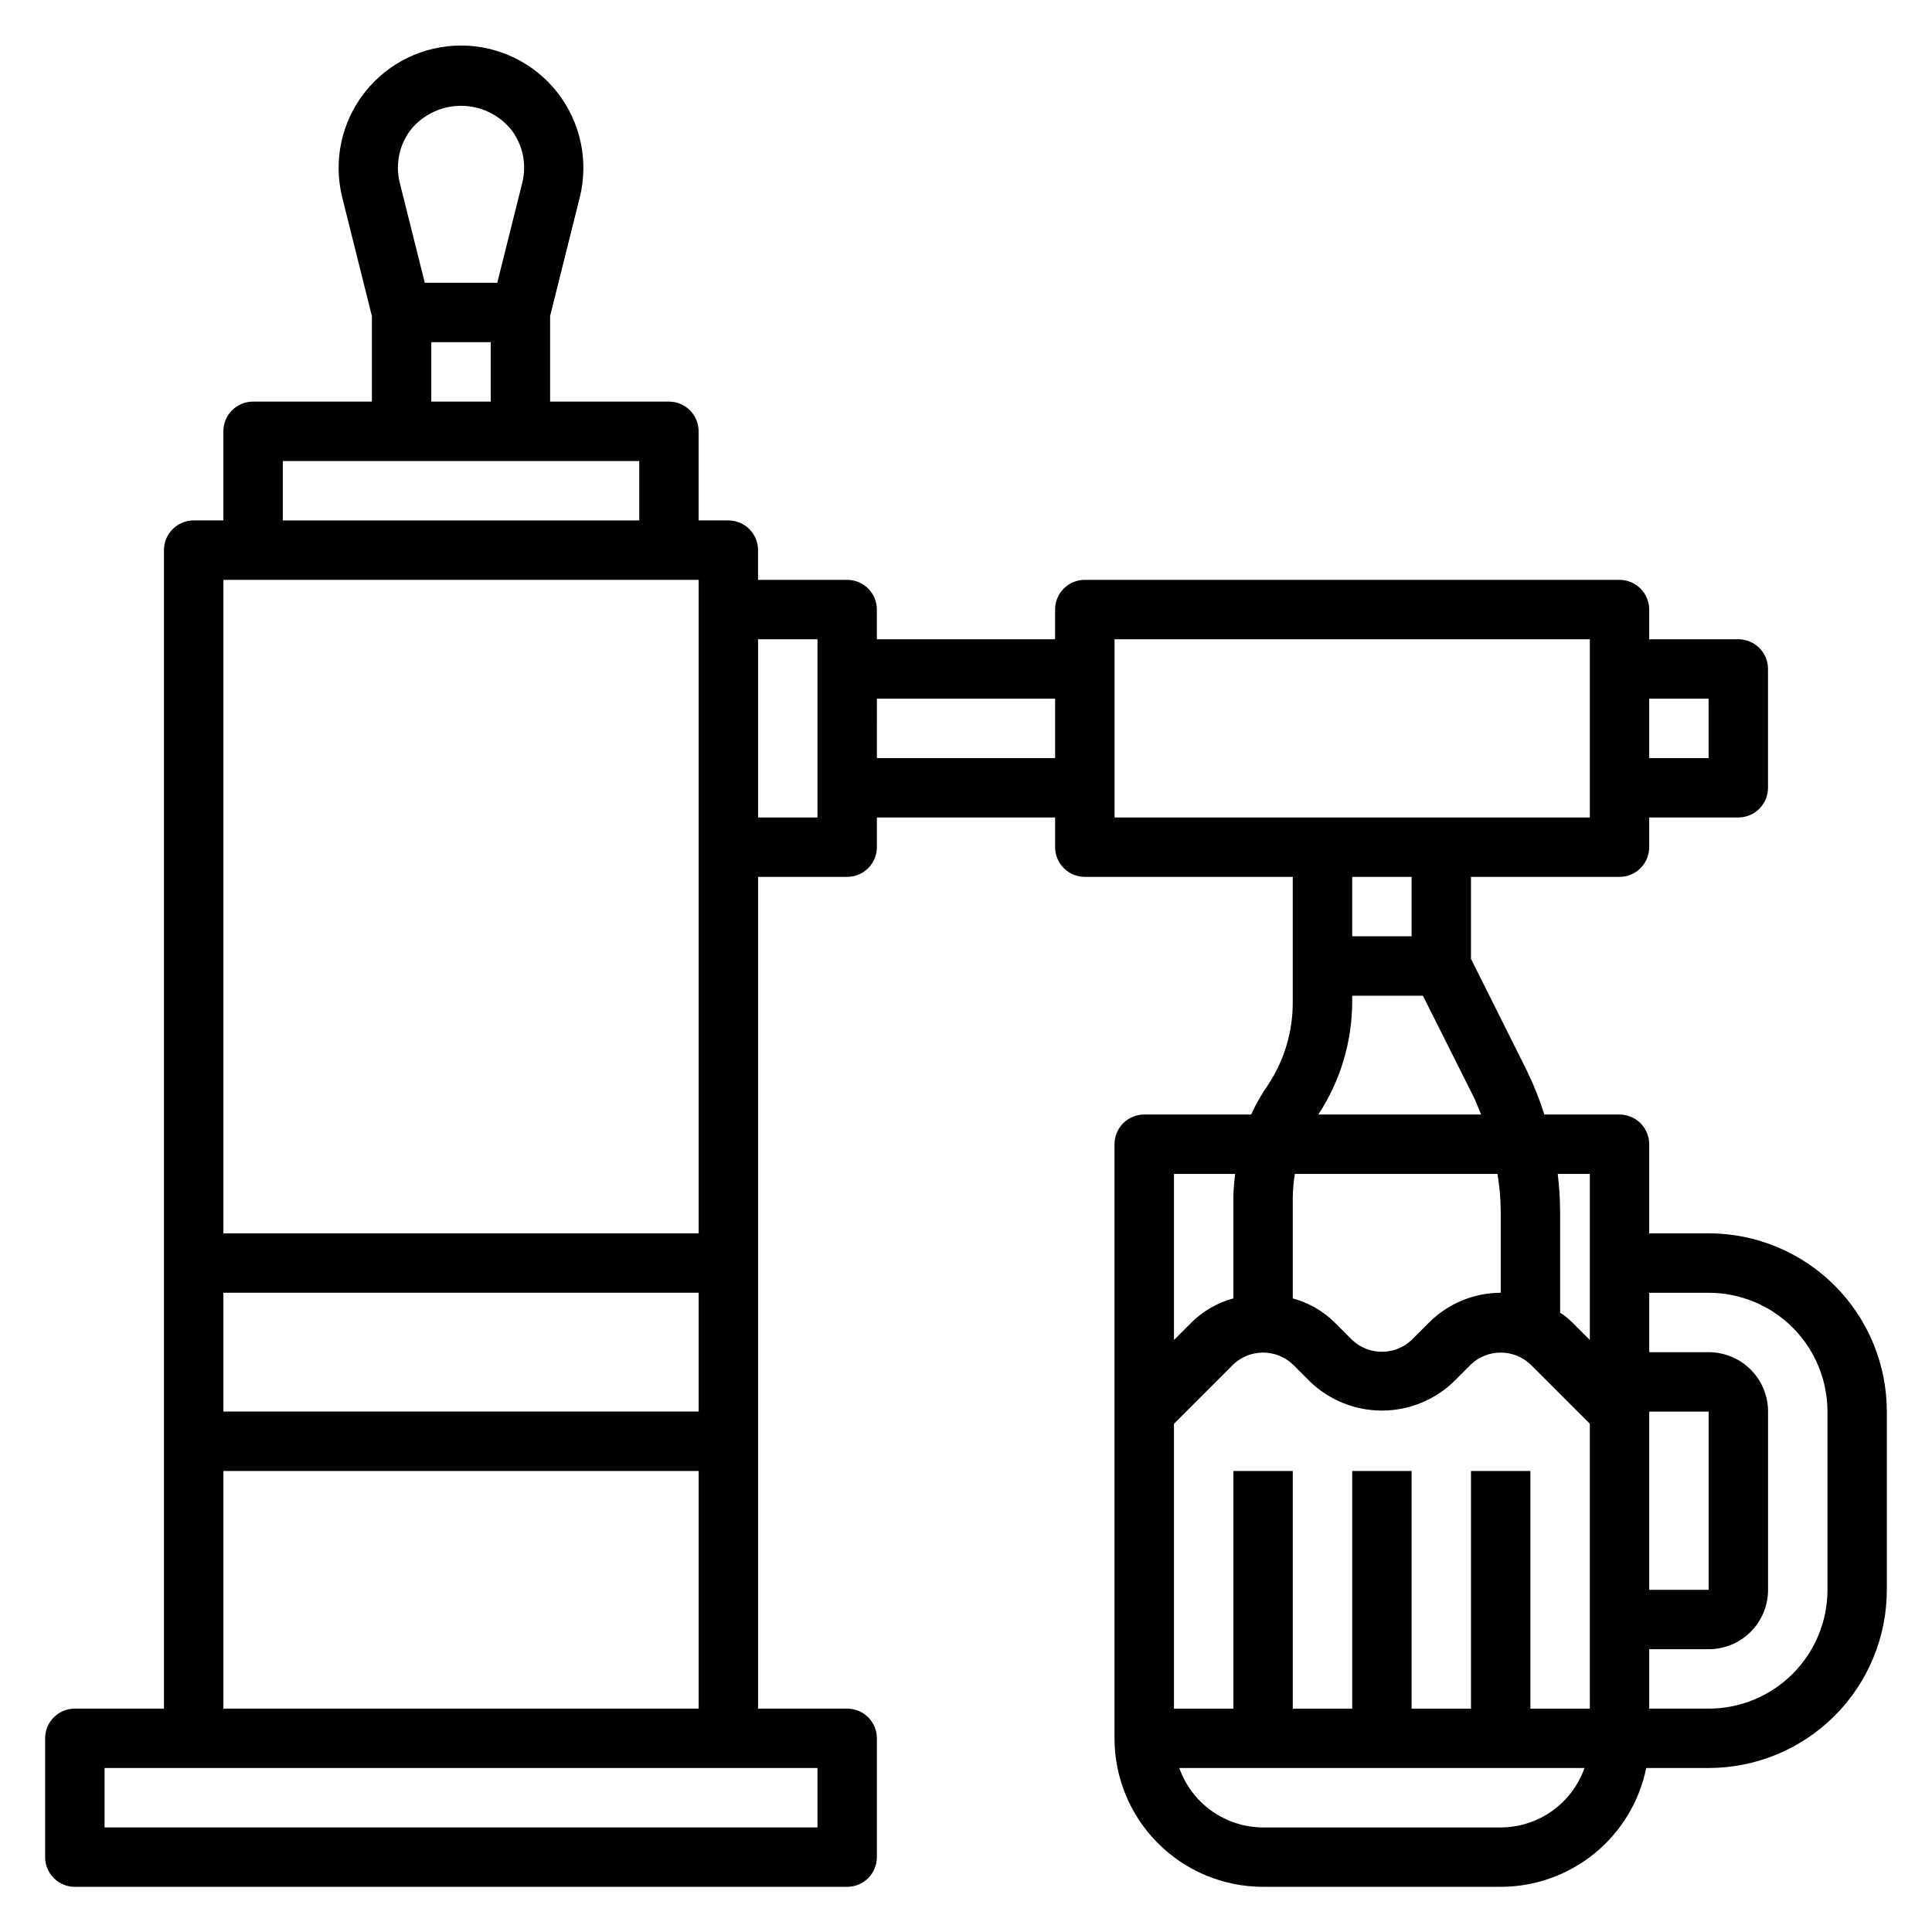 <?xml version="1.0" encoding="UTF-8"?>
<!-- Uploaded to: SVG Repo, www.svgrepo.com, Generator: SVG Repo Mixer Tools -->
<svg fill="#000000" width="800px" height="800px" version="1.1" viewBox="144 144 512 512" xmlns="http://www.w3.org/2000/svg">
 <path d="m596.8 470.85h-15.746v-23.617c0-2.086-0.828-4.09-2.305-5.566-1.477-1.477-3.481-2.305-5.566-2.305h-19.918c-1.242-3.938-2.766-7.777-4.566-11.492l-14.875-29.758v-21.727h39.359c2.086 0 4.09-0.828 5.566-2.305s2.305-3.481 2.305-5.566v-7.875h23.617c2.086 0 4.09-0.828 5.566-2.305 1.477-1.477 2.305-3.477 2.305-5.566v-31.488c0-2.086-0.828-4.09-2.305-5.566-1.477-1.477-3.481-2.305-5.566-2.305h-23.617v-7.871c0-2.09-0.828-4.09-2.305-5.566s-3.481-2.305-5.566-2.305h-141.7c-4.348 0-7.875 3.523-7.875 7.871v7.871h-47.23v-7.871c0-2.09-0.828-4.09-2.305-5.566s-3.481-2.305-5.566-2.305h-23.617v-7.875c0-2.086-0.828-4.09-2.305-5.566-1.477-1.477-3.481-2.305-5.566-2.305h-7.875v-23.617c0-2.086-0.828-4.09-2.305-5.566s-3.477-2.305-5.566-2.305h-31.488v-22.672l7.871-31.488h0.004c2.387-9.68 0.191-19.918-5.957-27.77-6.148-7.848-15.562-12.434-25.531-12.434-9.973 0-19.387 4.586-25.535 12.434-6.148 7.852-8.344 18.09-5.953 27.77l7.871 31.488v22.672h-31.488c-4.348 0-7.871 3.523-7.871 7.871v23.617h-7.875c-4.348 0-7.871 3.523-7.871 7.871v307.01h-23.617c-4.348 0-7.871 3.523-7.871 7.871v31.488c0 2.086 0.832 4.09 2.305 5.566 1.477 1.477 3.481 2.305 5.566 2.305h204.68c2.086 0 4.09-0.828 5.566-2.305 1.477-1.477 2.305-3.481 2.305-5.566v-31.488c0-2.09-0.828-4.09-2.305-5.566-1.477-1.477-3.481-2.305-5.566-2.305h-23.617v-220.42h23.617c2.086 0 4.09-0.828 5.566-2.305s2.305-3.481 2.305-5.566v-7.875h47.23v7.875c0 2.086 0.832 4.09 2.309 5.566s3.477 2.305 5.566 2.305h55.105v33.062h-0.004c0.066 7.832-2.211 15.508-6.531 22.043-1.734 2.481-3.238 5.113-4.488 7.871h-28.34c-4.348 0-7.871 3.523-7.871 7.871v157.44c0 10.438 4.144 20.449 11.527 27.832 7.383 7.379 17.395 11.527 27.832 11.527h62.977c9.074 0 17.867-3.133 24.898-8.871 7.027-5.734 11.859-13.727 13.676-22.617h16.531c12.523 0 24.539-4.977 33.398-13.832 8.855-8.859 13.832-20.875 13.832-33.398v-47.234c0-12.527-4.977-24.539-13.832-33.398-8.859-8.855-20.875-13.832-33.398-13.832zm0-141.7v15.742h-15.746v-15.746zm-267.65 188.93h-125.95v-31.488h125.95zm-76.121-339.91c3.262-3.887 8.074-6.129 13.148-6.129 5.07 0 9.883 2.242 13.145 6.129 3.211 4.031 4.348 9.336 3.07 14.328l-6.613 26.449h-19.207l-6.613-26.449c-1.277-4.992-0.141-10.297 3.07-14.328zm5.273 56.523h15.742v15.742h-15.742zm-39.359 31.488h94.465v15.742h-94.465zm110.21 31.488v173.18h-125.95v-173.18zm31.488 330.62h-188.93v-15.746h188.93zm-157.44-31.488v-62.977h125.95v62.977zm157.44-236.16h-15.742v-47.23h15.742zm15.742-15.742 0.004-15.746h47.23v15.742zm173.19 251.91v-62.977h-15.742v62.977h-15.746v-62.977h-15.742v62.977h-15.746v-62.977h-15.742v62.977h-15.746v-75.496l15.742-15.742h0.004c4.422-4.16 11.32-4.16 15.742 0l4.644 4.644c5.113 4.879 11.906 7.602 18.973 7.602 7.066 0 13.859-2.723 18.973-7.602l4.644-4.644c4.422-4.16 11.32-4.16 15.742 0l15.742 15.742 0.004 75.496zm-8.738-141.7c0.562 3.25 0.852 6.543 0.867 9.84v21.648c-7.117 0.016-13.938 2.844-18.973 7.871l-4.644 4.644c-4.422 4.16-11.32 4.16-15.742 0l-4.644-4.644c-3.086-3.051-6.91-5.246-11.102-6.375v-26.688c0.023-2.109 0.211-4.215 0.551-6.297zm40.227 62.977h15.742v47.23l-15.742 0.004zm-15.742-62.977v44.004l-4.644-4.644c-0.984-0.973-2.066-1.844-3.231-2.598v-26.922c-0.016-3.289-0.227-6.574-0.629-9.84zm-125.95-141.7h125.95v47.23h-125.95zm78.719 62.977v15.742h-15.742v-15.742zm-15.742 33.062v-1.574h18.734l13.539 27c0.707 1.496 1.258 2.992 1.891 4.488h-43.141c5.84-8.887 8.957-19.281 8.977-29.914zm-31.016 45.656c-0.277 2.09-0.434 4.191-0.473 6.297v26.688c-4.191 1.129-8.016 3.324-11.102 6.375l-4.644 4.644v-44.004zm70.375 173.19h-62.977c-4.871-0.016-9.621-1.535-13.594-4.356-3.977-2.816-6.981-6.797-8.605-11.391h107.38c-1.625 4.594-4.629 8.574-8.605 11.391-3.973 2.82-8.723 4.34-13.594 4.356zm86.594-62.977c0 8.352-3.32 16.359-9.223 22.266-5.906 5.902-13.918 9.223-22.266 9.223h-15.746v-15.746h15.746c4.176 0 8.18-1.66 11.133-4.609 2.949-2.953 4.609-6.957 4.609-11.133v-47.234c0-4.176-1.66-8.18-4.609-11.133-2.953-2.953-6.957-4.609-11.133-4.609h-15.746v-15.746h15.746c8.348 0 16.359 3.32 22.266 9.223 5.902 5.906 9.223 13.914 9.223 22.266z"/>
</svg>